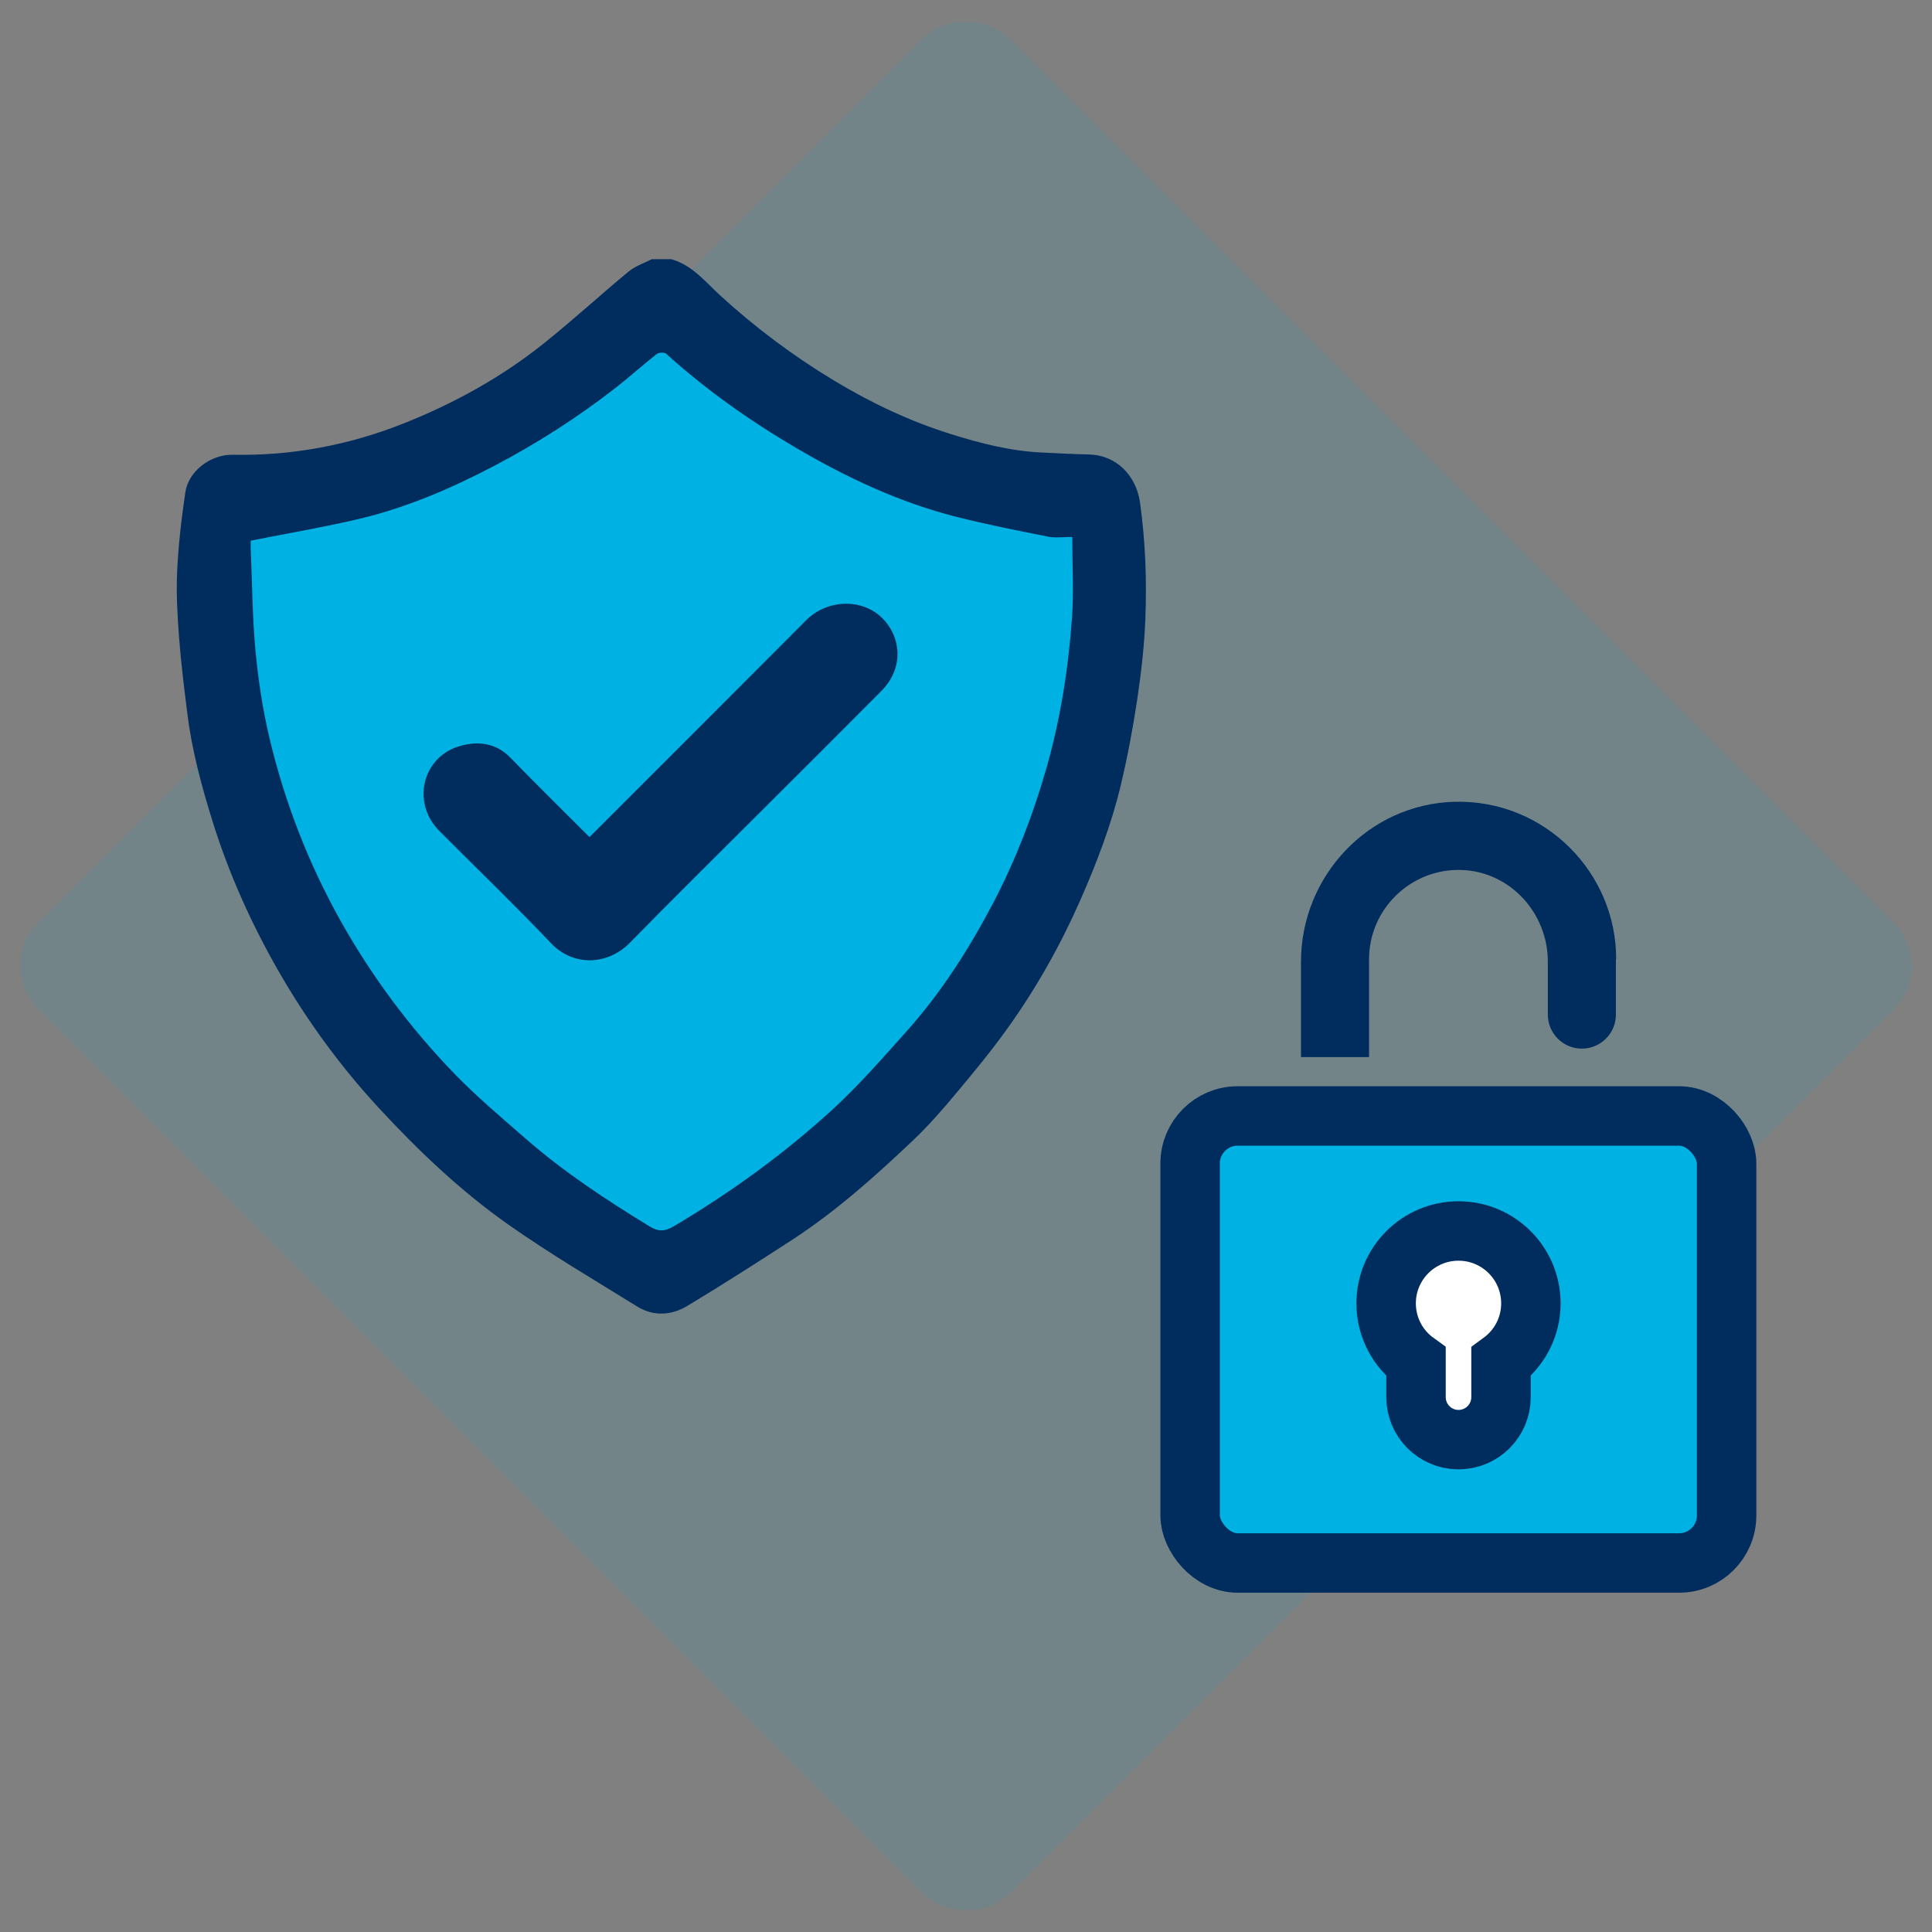 <?xml version="1.0" encoding="UTF-8"?>
<svg id="Camada_1" data-name="Camada 1" xmlns="http://www.w3.org/2000/svg" viewBox="0 0 130 130">
  <rect x="0" y="0" width="130" height="130" fill="#808080" stroke="none"/>
  <defs>
    <style>
      .cls-1 {
        fill: #03b1e3;
        opacity: .1;
      }

      .cls-1, .cls-2, .cls-3 {
        stroke-width: 0px;
      }

      .cls-2, .cls-4 {
        fill: #00b2e3;
      }

      .cls-4, .cls-5 {
        stroke: #002d5d;
        stroke-miterlimit: 10;
        stroke-width: 4px;
      }

      .cls-5 {
        fill: #fff;
      }

      .cls-3 {
        fill: #002d5d;
      }
    </style>
  </defs>
  <rect class="cls-1" x="18.8" y="18.8" width="92.4" height="92.4" rx="4.09" ry="4.09" transform="translate(-26.92 65) rotate(-45)"/>
  <path class="cls-3" d="m45.13,17.43c1.42.38,2.31,1.51,3.32,2.44,2.37,2.17,4.91,4.07,7.66,5.73,2.5,1.51,5.12,2.75,7.91,3.62,1.99.62,4.01,1.14,6.11,1.23,1.05.05,2.1.11,3.15.13,1.82.04,3.17,1.4,3.43,3.24.36,2.59.46,5.19.36,7.79-.07,1.83-.28,3.66-.55,5.47-.29,1.92-.65,3.84-1.1,5.73-.64,2.69-1.63,5.27-2.75,7.81-1.34,3.03-2.96,5.9-4.88,8.58-1.08,1.51-2.26,2.94-3.45,4.36-.91,1.09-1.84,2.16-2.87,3.14-2.58,2.45-5.23,4.82-8.22,6.76-2.31,1.5-4.63,2.98-6.98,4.4-1.07.65-2.29.74-3.4.05-2.92-1.81-5.88-3.55-8.68-5.52-3.22-2.27-6.07-4.99-8.74-7.88-2.59-2.81-4.84-5.9-6.74-9.22-1.8-3.15-3.28-6.44-4.37-9.9-.76-2.43-1.43-4.89-1.74-7.42-.21-1.68-.42-3.36-.55-5.05-.11-1.48-.2-2.98-.13-4.46.08-1.78.29-3.57.55-5.33.21-1.43,1.71-2.56,3.18-2.53,3.97.08,7.81-.64,11.49-2.1,3.4-1.35,6.6-3.11,9.46-5.4,1.95-1.56,3.79-3.25,5.71-4.84.44-.36,1.03-.55,1.55-.82.09,0,.18,0,.28,0h.97Zm25.05,19.93c-.55,0-1.04.08-1.5-.01-1.93-.38-3.86-.76-5.76-1.25-3.55-.9-6.84-2.45-9.99-4.3-2.9-1.7-5.63-3.64-8.13-5.89-.11-.1-.48-.09-.62.02-.86.67-1.66,1.4-2.52,2.07-2.4,1.88-4.97,3.52-7.67,4.93-2.71,1.42-5.52,2.62-8.5,3.32-2.18.51-4.39.89-6.67,1.34,0,.06,0,.29,0,.51.09,2.12.1,4.25.3,6.37.17,1.83.45,3.66.87,5.45.96,4.03,2.44,7.86,4.48,11.48,1.96,3.48,4.32,6.64,7.08,9.49,1.41,1.46,2.97,2.77,4.51,4.11,2.37,2.07,5,3.79,7.68,5.43.59.36.97.33,1.54,0,3.58-2.12,6.93-4.55,9.98-7.35,1.62-1.48,3.07-3.16,4.54-4.79,2.19-2.45,3.95-5.2,5.47-8.11,1.38-2.64,2.44-5.4,3.27-8.27.89-3.1,1.39-6.26,1.63-9.46.12-1.65.02-3.32.02-5.09Z"/>
  <g>
    <path class="cls-2" d="m44.5,82.3c-.09,0-.25-.02-.55-.2-2.72-1.67-5.6-3.53-8.2-5.8l-.75-.65c-1.37-1.19-2.79-2.42-4.07-3.74-2.93-3.03-5.47-6.43-7.55-10.12-2.14-3.81-3.75-7.92-4.77-12.24-.42-1.78-.73-3.68-.93-5.8-.15-1.59-.2-3.22-.25-4.8-.02-.67-.04-1.35-.07-2.03,0-.04,0-.08,0-.12.62-.12,1.24-.24,1.86-.36,1.7-.32,3.31-.63,4.94-1.01,2.91-.68,5.85-1.83,9.27-3.61,2.96-1.55,5.77-3.35,8.33-5.36.47-.36.92-.75,1.37-1.13.44-.37.88-.74,1.33-1.1,0,0,0,0,0,0s.07,0,.07,0c2.59,2.33,5.46,4.4,8.77,6.34,3.86,2.27,7.42,3.8,10.89,4.68,1.94.49,3.93.89,5.85,1.27l.38.08c.22.04.44.06.66.06h0c.17,0,.34,0,.52-.02.01,0,.02,0,.03,0,0,.43.01.85.02,1.27.02,1.27.04,2.47-.04,3.66-.27,3.65-.83,6.95-1.73,10.08-.9,3.15-2.07,6.12-3.48,8.81-1.8,3.45-3.7,6.27-5.81,8.62l-.63.7c-1.34,1.5-2.73,3.06-4.22,4.43-3.15,2.89-6.74,5.54-10.67,7.86-.25.15-.43.22-.58.22Z"/>
    <path class="cls-2" d="m44.49,24.85c2.55,2.25,5.36,4.27,8.58,6.16,3.9,2.29,7.51,3.84,11.02,4.73,1.97.5,3.98.9,5.92,1.29l.33.07c.23.05.47.07.76.07.02,0,.04,0,.06,0,0,.26,0,.51.01.76.02,1.26.04,2.44-.04,3.61-.26,3.61-.83,6.88-1.71,9.98-.89,3.12-2.05,6.05-3.44,8.71-1.78,3.41-3.66,6.2-5.74,8.52l-.62.69c-1.34,1.5-2.72,3.04-4.2,4.4-3.13,2.87-6.69,5.49-10.58,7.8-.23.14-.32.15-.33.15,0,0-.08,0-.29-.13-2.7-1.66-5.56-3.5-8.14-5.75l-.76-.66c-1.36-1.18-2.77-2.4-4.03-3.7-2.9-3-5.42-6.37-7.47-10.02-2.12-3.77-3.71-7.84-4.72-12.11-.42-1.76-.72-3.63-.91-5.73-.15-1.57-.2-3.19-.25-4.76-.02-.58-.04-1.15-.06-1.73.49-.09.97-.19,1.45-.28,1.7-.32,3.31-.63,4.95-1.01,2.95-.69,5.93-1.85,9.39-3.66,2.99-1.56,5.82-3.38,8.41-5.41.48-.37.94-.76,1.39-1.14.34-.29.68-.58,1.03-.86m.05-1.11c-.14,0-.29.03-.37.1-.92.72-1.79,1.51-2.71,2.23-2.59,2.02-5.35,3.79-8.26,5.31-2.92,1.53-5.94,2.82-9.15,3.57-2.35.55-4.72.95-7.19,1.44,0,.07,0,.31,0,.55.1,2.29.11,4.58.32,6.85.19,1.97.48,3.94.94,5.87,1.03,4.34,2.63,8.46,4.82,12.37,2.11,3.74,4.65,7.15,7.62,10.22,1.52,1.57,3.2,2.98,4.85,4.42,2.56,2.23,5.38,4.08,8.27,5.85.31.19.56.28.81.28.27,0,.53-.1.84-.28,3.85-2.28,7.46-4.9,10.75-7.92,1.74-1.6,3.3-3.4,4.88-5.16,2.36-2.63,4.25-5.6,5.89-8.73,1.48-2.84,2.63-5.82,3.52-8.9.96-3.34,1.5-6.74,1.75-10.19.13-1.78.02-3.57.02-5.48-.37,0-.72.03-1.05.03-.19,0-.38-.01-.57-.05-2.07-.41-4.15-.82-6.2-1.34-3.82-.97-7.37-2.64-10.76-4.63-3.12-1.83-6.06-3.91-8.75-6.34-.06-.05-.17-.07-.29-.07h0Z"/>
  </g>
  <rect class="cls-4" x="80.08" y="75.09" width="36.1" height="30.08" rx="3.2" ry="3.2"/>
  <path class="cls-5" d="m101,91.64v2.37c0,1.58-1.28,2.86-2.86,2.86s-2.86-1.28-2.86-2.86v-2.37c-1.22-.88-2.01-2.32-2.01-3.94,0-2.69,2.18-4.87,4.87-4.87s4.87,2.18,4.87,4.87c0,1.62-.79,3.05-2.01,3.94Z"/>
  <path class="cls-3" d="m108.73,64.56v3.71c0,1.27-1.03,2.29-2.29,2.29h0c-1.27,0-2.29-1.03-2.29-2.29v-3.57c0-3.26-2.53-6.04-5.78-6.16-3.42-.13-6.25,2.62-6.25,6.01v6.58h-4.58v-6.41c0-5.78,4.55-10.62,10.33-10.77,3.04-.08,5.79,1.12,7.77,3.1,1.92,1.92,3.11,4.57,3.11,7.49Z"/>
  <path class="cls-3" d="m39.66,56.33c4.88-4.88,9.74-9.73,14.59-14.6,1.37-1.38,3.66-1.48,5.02-.23,1.34,1.24,1.63,3.39.03,5-2.65,2.67-5.31,5.32-7.97,7.97-2.98,2.98-5.99,5.94-8.94,8.96-1.47,1.51-3.8,1.64-5.32.03-2.44-2.57-5.01-5.04-7.51-7.55-1.9-1.9-1.14-5.04,1.45-5.73,1.18-.32,2.37-.19,3.33.8,1.75,1.8,3.54,3.56,5.32,5.34Z"/>
</svg>